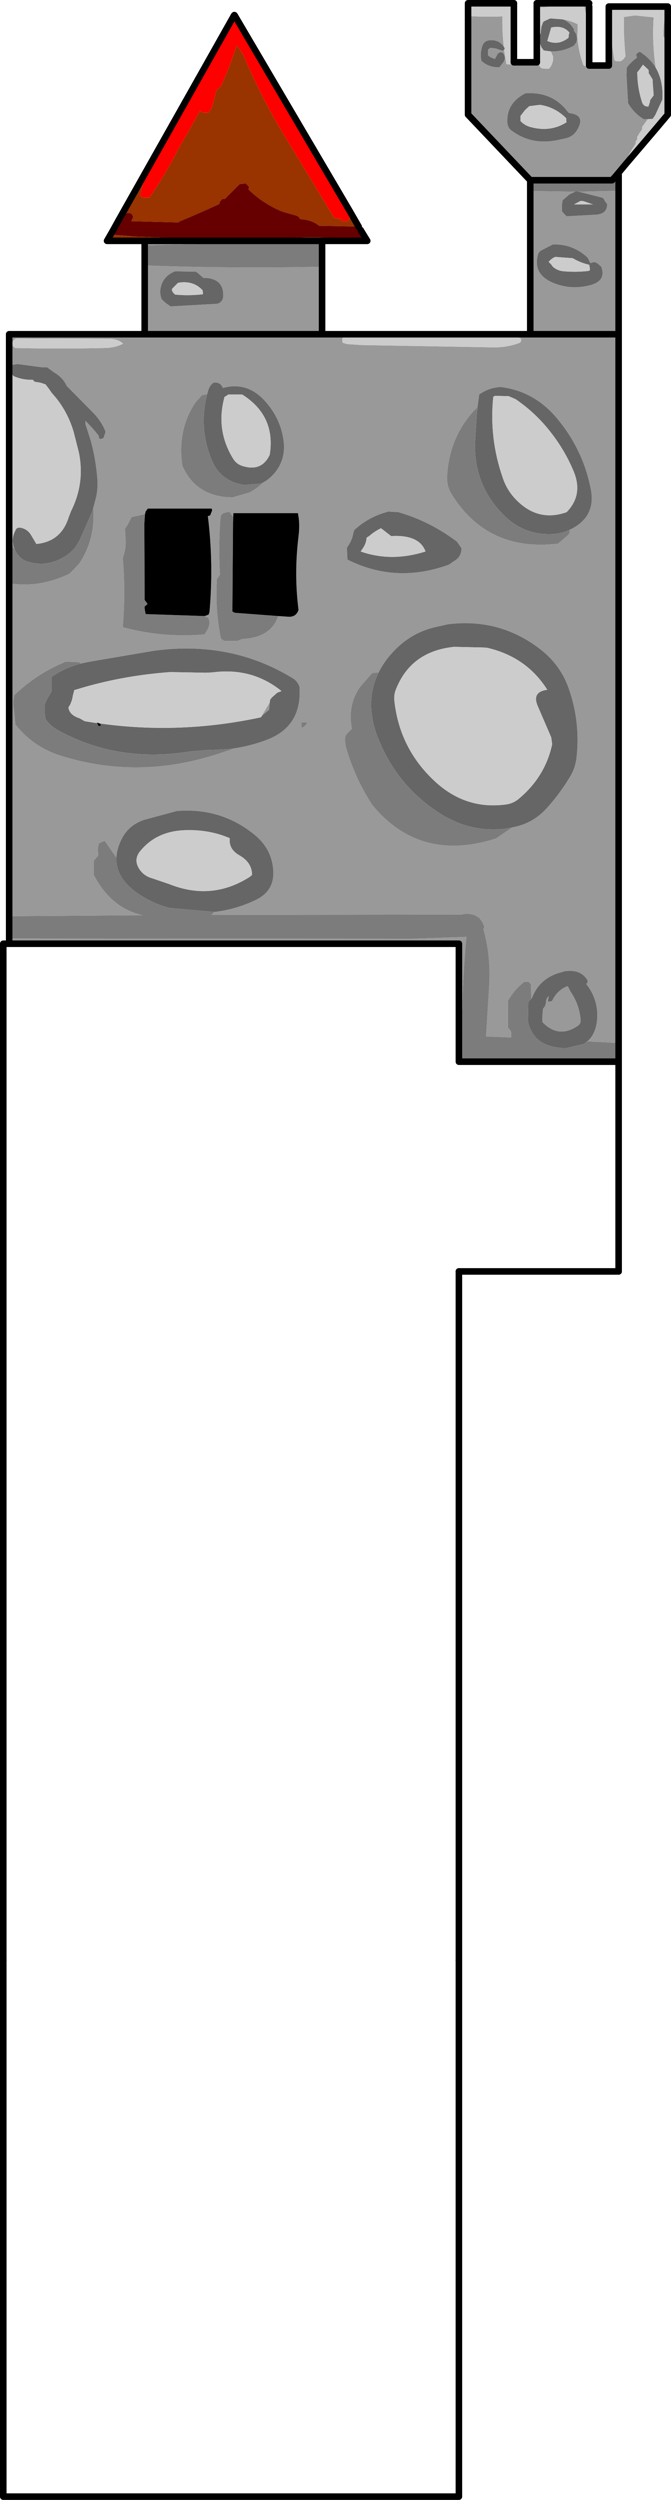 <?xml version="1.0" encoding="UTF-8" standalone="no"?>
<svg xmlns:xlink="http://www.w3.org/1999/xlink" height="381.45px" width="102.5px" xmlns="http://www.w3.org/2000/svg">
  <g transform="matrix(1.0, 0.0, 0.0, 1.0, 52.0, 208.95)">
    <path d="M19.5 -206.5 Q22.1 -206.35 24.75 -206.45 24.7 -204.15 24.95 -201.85 24.15 -202.95 22.75 -202.8 21.9 -202.7 21.65 -201.85 21.3 -200.7 21.55 -199.65 22.75 -198.6 24.3 -198.7 L25.0 -199.6 Q25.3 -200.3 24.8 -200.9 L24.5 -201.0 Q24.05 -200.9 23.9 -200.5 L23.6 -199.95 22.95 -200.2 22.55 -200.5 22.55 -200.7 22.55 -201.05 22.55 -201.25 22.6 -201.45 22.95 -201.65 23.75 -201.55 24.75 -201.2 25.0 -201.35 25.35 -199.15 26.55 -199.1 26.6 -199.45 30.0 -199.45 30.0 -206.1 30.1 -206.0 30.1 -203.9 30.1 -203.0 30.25 -202.8 30.35 -202.6 30.35 -200.75 30.5 -200.0 30.4 -199.8 30.4 -199.05 30.4 -198.85 30.6 -198.65 30.8 -198.5 31.8 -198.45 31.9 -198.5 Q32.55 -199.25 32.5 -200.3 L32.15 -201.1 Q34.0 -201.05 35.7 -202.0 L35.75 -202.1 35.9 -202.3 36.05 -202.5 36.15 -203.05 36.05 -203.6 36.0 -203.8 35.85 -204.0 35.65 -204.3 35.7 -204.45 35.6 -204.6 Q34.95 -205.65 33.95 -206.0 35.15 -205.8 36.25 -205.25 L36.2 -203.15 Q36.4 -201.0 37.1 -199.05 L37.35 -198.85 38.05 -198.85 38.2 -198.95 41.0 -198.95 41.0 -207.95 41.75 -207.95 41.4 -207.85 Q41.1 -205.85 41.3 -203.75 41.5 -201.75 41.85 -199.8 L42.1 -199.6 42.8 -199.6 43.1 -199.8 43.3 -200.0 43.4 -200.15 43.55 -200.35 Q43.35 -202.4 43.3 -204.5 L43.3 -206.35 45.0 -206.6 47.85 -206.3 Q47.6 -202.5 48.15 -198.65 47.3 -200.05 45.75 -201.05 L45.5 -200.95 45.2 -200.7 45.2 -200.5 45.3 -200.15 Q44.4 -199.5 43.75 -198.65 L43.7 -197.5 43.95 -193.2 Q44.85 -191.65 46.35 -190.75 L47.45 -190.8 46.95 -190.75 46.1 -189.6 46.1 -189.4 46.1 -189.25 45.7 -188.65 45.6 -188.5 45.5 -188.3 45.35 -188.1 45.35 -187.9 45.35 -187.75 45.25 -187.55 45.1 -187.35 45.1 -187.15 45.1 -187.0 44.5 -186.1 Q43.8 -185.0 43.5 -183.8 L42.5 -182.6 42.5 -181.3 42.45 -181.35 38.85 -181.4 29.0 -181.3 29.0 -181.45 41.5 -181.45 42.0 -182.0 42.5 -182.6 42.0 -182.0 41.5 -181.45 29.0 -181.45 19.5 -191.45 19.5 -206.5 M26.5 -200.25 Q26.15 -203.3 26.1 -206.4 L26.05 -206.55 26.1 -206.55 26.4 -206.9 26.5 -207.1 26.5 -200.25 M26.5 -207.45 L26.4 -207.65 26.3 -207.85 26.1 -208.05 25.05 -208.1 22.4 -208.15 19.5 -208.0 19.5 -208.45 26.5 -208.45 26.5 -207.45 M30.0 -207.8 L30.0 -208.45 34.1 -208.45 Q32.2 -207.8 30.0 -207.8 M31.85 -206.05 L31.85 -206.1 32.0 -206.1 31.85 -206.05 M38.0 -204.2 L37.25 -208.05 37.05 -208.2 36.5 -208.45 38.0 -208.45 38.0 -207.95 38.0 -204.2 M50.0 -202.7 L49.9 -202.85 49.75 -203.05 49.45 -203.25 49.35 -203.4 Q49.3 -205.4 49.75 -207.2 49.85 -207.65 49.55 -207.95 L50.0 -207.95 50.0 -202.7 M48.4 -189.55 L48.45 -189.75 49.0 -190.45 49.3 -190.85 49.55 -191.0 49.6 -191.0 50.0 -191.45 48.4 -189.55 M42.5 -179.85 L42.5 -157.95 42.5 -49.8 37.8 -50.05 37.15 -49.65 Q38.9 -50.65 39.2 -53.2 39.5 -56.35 37.55 -58.8 37.9 -59.1 37.7 -59.45 36.65 -61.1 34.25 -60.75 L33.75 -60.6 Q30.45 -59.75 29.3 -56.75 L29.15 -56.55 29.15 -56.5 29.1 -58.75 28.75 -59.15 28.5 -59.15 28.1 -59.15 Q26.55 -57.95 25.6 -56.25 L25.6 -55.9 25.6 -52.15 25.95 -51.75 26.1 -51.4 26.1 -51.0 26.1 -50.65 22.25 -50.8 22.7 -58.1 Q23.05 -62.95 21.85 -67.15 L22.0 -67.5 21.85 -67.9 Q21.1 -69.65 19.0 -69.5 L18.5 -69.4 -19.7 -69.35 -19.25 -69.8 Q-16.1 -70.15 -13.1 -71.55 -10.1 -72.9 -10.25 -76.0 -10.4 -79.4 -13.2 -81.65 -18.3 -85.75 -25.0 -85.2 L-30.0 -83.85 Q-32.5 -83.0 -33.55 -80.65 -34.35 -78.9 -34.2 -77.35 L-34.2 -78.05 -36.0 -80.65 -36.5 -80.45 -36.9 -80.25 -37.05 -79.5 -37.0 -78.4 -37.35 -78.0 -37.65 -77.65 -37.65 -76.9 -37.65 -75.4 Q-35.0 -70.35 -30.2 -69.3 L-50.6 -69.15 -50.6 -119.95 Q-46.0 -119.2 -41.4 -121.4 L-40.85 -121.95 -39.9 -122.95 Q-37.4 -126.7 -37.75 -131.45 L-37.3 -133.15 Q-37.0 -134.65 -37.15 -136.15 -37.4 -139.05 -38.15 -141.75 L-38.95 -144.25 -38.95 -144.45 -38.95 -144.65 -38.95 -144.75 -38.05 -143.8 -37.6 -143.3 -36.95 -142.5 -36.9 -142.3 -36.9 -142.15 -36.7 -141.95 -36.3 -142.05 -36.15 -142.2 -36.1 -142.35 -36.05 -142.55 -35.9 -142.95 -35.9 -143.15 Q-36.5 -144.6 -37.6 -145.8 L-41.8 -150.05 Q-42.4 -151.35 -43.7 -152.1 L-44.8 -152.9 -45.55 -152.9 -49.3 -153.4 -50.0 -153.3 -50.15 -153.25 -50.3 -153.1 -50.5 -152.9 -50.55 -152.75 -50.55 -152.55 -50.55 -152.4 -50.55 -152.2 -50.6 -152.2 -50.6 -157.95 -29.9 -157.95 -29.9 -158.45 -29.9 -168.45 Q-16.3 -167.95 -2.8 -168.25 L-2.8 -158.2 -2.8 -157.95 29.0 -157.95 29.0 -158.45 29.0 -179.8 35.85 -179.7 35.0 -179.3 33.95 -178.4 33.85 -177.8 33.85 -177.05 33.85 -176.7 34.2 -176.3 34.35 -176.15 34.55 -175.95 39.15 -176.2 Q40.75 -176.35 40.75 -177.8 L40.45 -178.2 40.25 -178.55 40.1 -178.75 39.75 -178.85 36.4 -179.7 42.5 -179.85 M42.5 -47.05 L42.5 -46.95 34.9 -46.95 37.1 -47.25 42.5 -47.05 M33.05 -187.55 L34.45 -187.85 Q35.6 -188.15 36.15 -189.1 37.55 -191.4 34.95 -191.7 L34.8 -191.8 Q32.4 -195.05 28.2 -194.7 L28.15 -194.65 27.95 -194.55 Q25.35 -193.05 25.5 -190.25 25.55 -189.4 26.25 -188.95 29.2 -186.8 33.05 -187.55 M1.25 -157.75 L0.55 -157.55 0.35 -157.4 0.3 -157.25 0.3 -157.05 0.3 -156.85 0.35 -156.65 1.0 -156.45 3.25 -156.3 23.25 -155.95 Q25.45 -155.9 27.4 -156.65 L27.55 -156.8 27.6 -157.0 27.6 -157.15 27.5 -157.35 26.95 -157.5 19.0 -157.8 3.25 -157.85 1.25 -157.75 M37.85 -169.5 L37.7 -169.7 Q35.45 -171.75 32.45 -171.65 L30.7 -170.75 Q30.25 -170.5 30.15 -170.0 29.4 -167.05 32.6 -165.75 35.1 -164.75 37.8 -165.35 40.7 -165.95 39.85 -168.25 L39.4 -168.65 Q38.9 -169.1 38.35 -168.85 L38.2 -168.8 38.0 -169.15 37.95 -169.3 37.85 -169.5 M42.5 -157.95 L29.0 -157.95 42.5 -157.95 M35.0 -128.1 L35.4 -128.3 Q39.05 -130.25 38.25 -134.3 37.1 -140.3 33.1 -145.1 29.65 -149.25 24.5 -149.9 22.65 -149.8 21.2 -148.75 L20.85 -146.1 20.9 -146.8 Q16.7 -142.6 16.3 -136.4 16.2 -134.85 16.95 -133.6 22.45 -124.7 33.25 -126.0 L34.6 -127.15 Q35.15 -127.6 35.0 -128.1 M7.25 -130.9 L7.2 -130.85 Q4.3 -130.1 2.1 -128.05 L1.8 -126.9 Q1.5 -126.05 1.0 -125.4 L1.05 -123.9 1.1 -123.55 Q8.5 -119.85 16.6 -122.8 L17.3 -123.3 Q18.5 -123.95 18.5 -125.3 L17.8 -126.3 Q13.7 -129.4 8.85 -130.8 L7.25 -130.9 M26.25 -82.7 L26.7 -82.8 Q29.45 -83.4 31.45 -85.55 33.45 -87.75 35.0 -90.3 35.85 -91.65 36.05 -93.2 36.7 -98.55 34.95 -103.7 33.65 -107.6 30.25 -110.1 24.15 -114.65 16.45 -113.7 L14.9 -113.35 Q11.15 -112.6 8.45 -109.9 6.75 -108.2 5.85 -106.35 L4.85 -106.25 3.05 -104.2 Q1.05 -101.4 1.75 -97.75 L1.0 -97.0 0.75 -96.65 Q0.65 -95.65 0.9 -94.75 2.25 -90.15 4.85 -86.15 12.1 -77.3 23.75 -81.0 L26.25 -82.7 M-50.6 -65.75 L10.6 -65.7 19.25 -66.0 Q18.4 -56.8 18.6 -47.4 L18.95 -46.95 18.1 -46.95 18.1 -64.95 -50.6 -64.95 -50.6 -65.75 M21.4 -68.7 L21.25 -69.0 21.05 -69.0 21.4 -68.7 M31.4 -56.0 Q31.4 -56.65 31.85 -56.95 L31.8 -56.75 31.75 -56.55 31.7 -56.2 31.8 -56.1 32.3 -56.2 32.4 -56.35 Q33.1 -57.8 34.6 -58.45 L34.75 -58.45 35.15 -57.65 Q36.55 -55.6 36.7 -53.25 36.7 -52.75 36.3 -52.45 33.35 -50.4 30.85 -53.0 L30.85 -53.95 30.95 -55.05 Q31.35 -55.45 31.4 -56.0 M-2.8 -172.2 L-2.8 -171.95 -2.8 -171.85 -3.15 -171.9 Q-16.45 -171.95 -29.9 -171.5 L-29.9 -171.95 -29.9 -172.2 -2.8 -172.2 M-21.85 -167.35 L-22.15 -167.5 -25.25 -167.55 Q-27.2 -166.8 -27.5 -164.8 -27.6 -164.05 -27.3 -163.3 -26.8 -162.75 -26.15 -162.35 L-25.95 -162.2 -18.8 -162.6 Q-17.95 -162.85 -17.9 -163.75 -17.8 -166.55 -20.95 -166.55 L-21.85 -167.35 M-33.2 -156.5 Q-33.95 -157.25 -35.35 -157.25 L-49.6 -157.3 -49.6 -157.25 -49.8 -157.15 -49.95 -157.0 -50.05 -156.8 -50.1 -156.6 -50.1 -156.4 -50.05 -156.25 -49.95 -156.05 -49.7 -155.85 Q-42.9 -155.7 -36.1 -155.85 -34.5 -155.85 -33.2 -156.5 M-20.35 -148.8 L-20.65 -148.75 -21.15 -148.65 -22.1 -147.6 Q-24.95 -143.4 -24.15 -137.9 -22.3 -133.6 -17.5 -133.1 L-16.5 -133.05 -13.9 -133.8 Q-12.6 -134.5 -11.85 -135.3 -10.8 -135.85 -9.95 -136.9 -8.4 -138.85 -8.65 -141.45 -9.05 -145.1 -11.65 -147.9 -14.35 -150.75 -17.95 -149.75 L-18.05 -149.95 Q-18.45 -150.7 -19.4 -150.55 -20.0 -150.1 -20.2 -149.35 L-20.35 -148.8 M-2.8 -157.95 L-29.9 -157.95 -2.8 -157.95 M-50.0 -125.85 L-49.7 -124.95 -49.9 -125.35 -50.6 -125.75 -50.6 -125.85 -50.0 -125.85 M-39.65 -107.7 L-39.9 -107.9 -42.05 -108.0 -42.05 -107.95 Q-46.4 -106.15 -49.8 -102.9 -50.1 -101.75 -49.85 -100.6 L-49.65 -98.4 Q-46.9 -94.95 -42.75 -93.65 -30.55 -89.8 -17.85 -94.2 L-16.2 -94.75 -17.1 -94.65 Q-13.9 -95.0 -10.9 -96.2 -5.85 -98.3 -6.25 -104.15 -6.55 -105.05 -7.35 -105.5 -16.8 -111.25 -28.5 -109.65 L-38.5 -107.95 -39.65 -107.7 M-12.15 -99.5 L-10.8 -101.75 -10.85 -101.0 -10.9 -100.65 -11.85 -99.85 -12.15 -99.5 M-20.75 -114.95 L-20.15 -115.15 -20.0 -115.55 Q-19.35 -123.0 -20.25 -130.2 L-19.9 -130.3 -19.6 -131.05 -19.65 -131.35 -29.4 -131.35 -29.5 -131.25 -29.75 -130.9 -29.85 -130.5 -31.9 -130.05 -32.25 -129.4 Q-32.5 -128.8 -32.9 -128.3 L-32.85 -127.15 Q-32.65 -125.35 -33.25 -123.8 L-33.15 -122.65 Q-32.85 -117.95 -33.25 -113.25 -27.25 -111.6 -20.75 -112.15 L-20.35 -112.8 Q-19.8 -113.7 -20.15 -114.65 L-20.75 -114.95 M-16.4 -129.25 L-16.4 -130.1 -17.0 -130.9 -17.05 -130.85 -17.9 -130.65 -18.25 -130.3 -18.35 -129.55 Q-18.65 -125.45 -18.4 -121.3 L-18.65 -120.9 -18.9 -120.55 -18.9 -119.8 Q-19.1 -115.6 -18.25 -111.5 L-17.75 -111.15 -15.75 -111.15 -15.0 -111.45 Q-10.6 -111.65 -9.5 -114.95 L-8.0 -114.85 Q-6.75 -114.75 -6.4 -115.9 -7.1 -121.4 -6.4 -127.1 -6.15 -129.1 -6.5 -130.65 L-16.35 -130.65 -16.4 -129.25 M-5.1 -98.7 L-5.95 -98.7 -5.95 -97.9 Q-5.25 -98.15 -5.1 -98.7" fill="#999999" fill-rule="evenodd" stroke="none"/>
    <path d="M24.95 -201.85 L25.05 -201.7 25.1 -201.5 25.0 -201.35 24.75 -201.2 23.75 -201.55 22.95 -201.65 22.6 -201.45 22.55 -201.25 22.55 -201.05 22.55 -200.7 22.55 -200.5 22.95 -200.2 23.6 -199.95 23.9 -200.5 Q24.05 -200.9 24.5 -201.0 L24.8 -200.9 Q25.3 -200.3 25.0 -199.6 L24.3 -198.7 Q22.75 -198.6 21.55 -199.65 21.3 -200.7 21.65 -201.85 21.9 -202.7 22.75 -202.8 24.15 -202.95 24.95 -201.85 M30.35 -202.6 L30.35 -203.5 30.5 -203.7 30.6 -203.9 30.6 -204.05 30.7 -204.85 30.95 -205.55 31.1 -205.7 31.85 -206.05 32.0 -206.1 32.0 -206.15 33.95 -206.0 Q34.95 -205.65 35.6 -204.6 L35.7 -204.45 35.65 -204.3 35.85 -204.0 36.0 -203.8 36.05 -203.6 36.15 -203.05 36.05 -202.5 35.9 -202.3 35.75 -202.1 35.7 -202.0 Q34.0 -201.05 32.15 -201.1 L31.05 -201.25 30.7 -201.75 30.35 -202.6 M35.0 -203.95 Q34.05 -205.15 32.2 -204.75 L31.65 -202.85 31.6 -202.7 Q33.3 -201.95 34.85 -203.2 L34.9 -203.75 35.0 -203.95 M48.15 -198.65 Q49.3 -196.7 49.2 -194.0 L49.2 -193.8 48.1 -191.4 47.7 -190.8 47.6 -190.8 47.45 -190.8 46.35 -190.75 Q44.85 -191.65 43.95 -193.2 L43.7 -197.5 43.75 -198.65 Q44.4 -199.5 45.3 -200.15 L45.2 -200.5 45.2 -200.7 45.5 -200.95 45.75 -201.05 Q47.3 -200.05 48.15 -198.65 M47.05 -198.3 L46.2 -199.1 46.2 -199.05 45.55 -198.15 45.35 -197.95 Q45.35 -195.55 46.1 -193.3 46.35 -192.65 47.05 -192.7 L47.3 -193.45 47.3 -193.65 47.85 -194.4 47.7 -196.45 47.7 -196.8 47.25 -197.55 47.1 -197.75 47.1 -198.1 47.05 -198.3 M33.05 -187.55 Q29.2 -186.8 26.25 -188.95 25.55 -189.4 25.5 -190.25 25.35 -193.05 27.95 -194.55 L28.15 -194.65 28.2 -194.7 Q32.4 -195.05 34.8 -191.8 L34.95 -191.7 Q37.55 -191.4 36.15 -189.1 35.6 -188.15 34.45 -187.85 L33.05 -187.55 M34.5 -190.9 Q32.8 -192.6 30.5 -192.95 L30.05 -192.9 28.85 -192.75 28.2 -192.15 27.5 -191.25 27.5 -191.05 27.5 -190.9 27.5 -190.5 Q28.15 -189.75 29.3 -189.5 32.2 -188.8 34.55 -190.3 L34.5 -190.5 34.5 -190.7 34.5 -190.9 M35.85 -179.7 L36.0 -179.8 36.4 -179.7 39.75 -178.85 40.1 -178.75 40.25 -178.55 40.45 -178.2 40.75 -177.8 Q40.75 -176.35 39.15 -176.2 L34.55 -175.95 34.35 -176.15 34.2 -176.3 33.85 -176.7 33.85 -177.05 33.85 -177.8 33.95 -178.4 35.0 -179.3 35.85 -179.7 M35.85 -177.85 L35.7 -177.75 38.6 -177.75 37.15 -178.25 36.75 -178.3 36.6 -178.25 35.85 -177.85 M37.85 -169.5 L37.95 -169.3 38.0 -169.15 38.2 -168.8 38.35 -168.85 Q38.9 -169.1 39.4 -168.65 L39.85 -168.25 Q40.7 -165.95 37.8 -165.35 35.1 -164.75 32.6 -165.75 29.4 -167.05 30.15 -170.0 30.25 -170.5 30.7 -170.75 L32.45 -171.65 Q35.45 -171.75 37.7 -169.7 L37.85 -169.5 M38.1 -168.05 L38.0 -168.55 Q36.65 -168.85 35.5 -169.55 L32.8 -169.75 Q32.35 -169.55 32.0 -169.2 L31.8 -169.0 32.2 -168.6 32.45 -168.25 Q33.2 -167.6 34.2 -167.55 36.0 -167.4 37.85 -167.6 L38.1 -167.7 38.1 -168.05 M20.85 -146.1 L21.2 -148.75 Q22.65 -149.8 24.5 -149.9 29.65 -149.25 33.1 -145.1 37.1 -140.3 38.25 -134.3 39.05 -130.25 35.4 -128.3 L35.0 -128.1 Q33.7 -127.5 32.25 -127.45 27.9 -127.3 24.8 -130.5 20.65 -134.75 20.55 -140.7 L20.55 -140.95 20.55 -141.15 20.85 -146.1 M32.2 -142.9 Q29.9 -145.9 26.75 -148.05 L25.7 -148.5 23.6 -148.55 23.35 -148.4 Q22.7 -142.05 24.8 -136.05 25.5 -133.9 27.25 -132.3 30.45 -129.35 34.55 -130.8 37.15 -133.45 35.6 -137.1 34.3 -140.2 32.2 -142.9 M7.25 -130.9 L8.85 -130.8 Q13.7 -129.4 17.8 -126.3 L18.5 -125.3 Q18.5 -123.95 17.3 -123.3 L16.6 -122.8 Q8.5 -119.85 1.1 -123.55 L1.05 -123.9 1.0 -125.4 Q1.5 -126.05 1.8 -126.9 L2.1 -128.05 Q4.3 -130.1 7.2 -130.85 L7.25 -130.9 M3.1 -124.8 Q7.8 -123.15 13.0 -124.8 12.05 -127.4 7.75 -127.15 L6.2 -128.35 6.1 -128.3 Q5.2 -127.85 4.45 -127.2 L4.0 -126.9 Q3.95 -126.1 3.5 -125.4 L3.1 -124.8 M5.85 -106.35 Q6.75 -108.2 8.45 -109.9 11.15 -112.6 14.9 -113.35 L16.45 -113.7 Q24.15 -114.65 30.25 -110.1 33.65 -107.6 34.95 -103.7 36.7 -98.55 36.05 -93.2 35.85 -91.65 35.0 -90.3 33.45 -87.75 31.45 -85.55 29.45 -83.4 26.7 -82.8 L26.25 -82.7 26.3 -82.7 25.2 -82.5 Q21.45 -82.05 18.0 -83.4 L17.55 -83.6 17.4 -83.65 17.25 -83.75 17.0 -83.85 15.9 -84.4 14.95 -85.0 Q8.55 -89.2 5.75 -96.35 L5.7 -96.45 5.65 -96.55 Q3.65 -101.95 5.85 -106.35 M8.25 -101.95 Q9.1 -94.4 14.85 -89.35 19.4 -85.4 25.3 -86.2 26.45 -86.35 27.35 -87.15 31.3 -90.5 32.35 -95.4 L32.2 -96.45 30.15 -101.2 Q29.2 -103.4 31.6 -103.7 28.45 -108.7 22.45 -110.1 L21.85 -110.15 17.35 -110.25 Q10.65 -109.55 8.4 -103.55 8.15 -102.8 8.25 -101.95 M29.15 -56.5 L29.15 -56.55 29.3 -56.75 Q30.45 -59.75 33.75 -60.6 L34.25 -60.75 Q36.65 -61.1 37.7 -59.45 37.9 -59.1 37.55 -58.8 39.5 -56.35 39.2 -53.2 38.9 -50.65 37.15 -49.65 L34.6 -49.05 33.85 -49.05 Q31.35 -49.2 30.0 -50.5 29.2 -51.3 28.8 -52.5 28.65 -52.9 28.65 -53.4 L28.7 -56.0 28.8 -56.2 29.0 -56.4 29.15 -56.5 M31.4 -56.0 Q31.35 -55.45 30.95 -55.05 L30.85 -53.95 30.85 -53.0 Q33.35 -50.4 36.3 -52.45 36.7 -52.75 36.7 -53.25 36.55 -55.6 35.15 -57.65 L34.75 -58.45 34.6 -58.45 Q33.1 -57.8 32.4 -56.35 L32.3 -56.2 31.8 -56.1 31.7 -56.2 31.75 -56.55 31.8 -56.75 31.85 -56.95 Q31.4 -56.65 31.4 -56.0 M-21.85 -167.35 L-20.95 -166.55 Q-17.8 -166.55 -17.9 -163.75 -17.95 -162.85 -18.8 -162.6 L-25.95 -162.2 -26.15 -162.35 Q-26.8 -162.75 -27.3 -163.3 -27.6 -164.05 -27.5 -164.8 -27.2 -166.8 -25.25 -167.55 L-22.15 -167.5 -21.85 -167.35 M-25.75 -164.7 L-25.6 -164.35 -25.25 -164.0 Q-23.15 -163.8 -21.0 -164.05 L-21.0 -164.25 -21.05 -164.65 Q-22.45 -166.2 -24.8 -165.8 L-25.7 -164.9 -25.75 -164.7 M-20.35 -148.8 L-20.2 -149.35 Q-20.0 -150.1 -19.4 -150.55 -18.45 -150.7 -18.05 -149.95 L-17.95 -149.75 Q-14.35 -150.75 -11.65 -147.9 -9.05 -145.1 -8.65 -141.45 -8.4 -138.85 -9.95 -136.9 -10.8 -135.85 -11.85 -135.3 L-12.2 -135.15 -14.75 -134.95 -15.2 -135.05 Q-18.45 -135.75 -19.65 -138.75 -21.7 -143.65 -20.35 -148.8 M-17.15 -148.75 L-17.4 -148.55 -17.7 -148.4 Q-19.1 -143.3 -16.35 -138.9 -15.8 -138.05 -14.8 -137.8 -12.0 -137.0 -10.8 -139.55 -9.85 -145.5 -15.0 -148.75 L-17.15 -148.75 M-50.55 -152.2 L-50.55 -152.4 -50.55 -152.55 -50.55 -152.75 -50.5 -152.9 -50.3 -153.1 -50.15 -153.25 -50.0 -153.3 -49.3 -153.4 -45.55 -152.9 -44.8 -152.9 -43.7 -152.1 Q-42.4 -151.35 -41.8 -150.05 L-37.6 -145.8 Q-36.5 -144.6 -35.9 -143.15 L-35.9 -142.95 -36.05 -142.55 -36.1 -142.35 -36.15 -142.2 -36.3 -142.05 -36.7 -141.95 -36.9 -142.15 -36.9 -142.3 -36.95 -142.5 -37.6 -143.3 -38.05 -143.8 -38.95 -144.75 -38.95 -144.65 -38.95 -144.45 -38.95 -144.25 -38.15 -141.75 Q-37.4 -139.05 -37.15 -136.15 -37.0 -134.65 -37.3 -133.15 L-37.75 -131.45 -37.95 -130.8 -39.85 -126.5 -39.95 -126.35 Q-40.7 -124.9 -42.0 -124.1 -45.1 -122.15 -48.3 -123.45 L-48.75 -123.75 -48.8 -123.8 -48.85 -123.85 -48.9 -123.9 -48.95 -123.95 -49.0 -124.0 -49.05 -124.05 -49.1 -124.1 -49.4 -124.45 -49.7 -124.95 -50.0 -125.85 Q-50.25 -126.95 -49.55 -128.2 -49.4 -128.45 -49.0 -128.45 -47.85 -128.3 -47.25 -127.3 L-46.45 -125.95 Q-42.65 -126.3 -41.5 -130.05 L-41.15 -130.95 Q-39.0 -135.25 -39.95 -139.9 L-40.75 -143.05 Q-41.75 -146.45 -44.1 -149.0 L-44.55 -149.65 -45.05 -150.3 -45.8 -150.55 -46.7 -150.7 -46.9 -150.9 -47.0 -151.0 Q-48.55 -150.95 -49.9 -151.55 L-50.55 -152.2 M-34.2 -77.35 Q-34.35 -78.9 -33.55 -80.65 -32.5 -83.0 -30.0 -83.85 L-25.0 -85.2 Q-18.3 -85.75 -13.2 -81.65 -10.4 -79.4 -10.25 -76.0 -10.1 -72.9 -13.1 -71.55 -16.1 -70.15 -19.25 -69.8 L-26.05 -70.4 Q-28.9 -71.1 -31.4 -72.95 L-31.5 -73.0 -31.6 -73.1 -31.7 -73.2 -31.8 -73.25 -31.9 -73.35 -32.0 -73.45 Q-34.0 -75.2 -34.2 -77.35 M-17.1 -94.65 L-19.75 -94.5 -20.4 -94.5 -22.9 -94.3 Q-33.9 -92.5 -43.0 -97.45 -44.25 -98.1 -45.05 -99.25 L-45.1 -99.65 -45.15 -100.0 -45.15 -101.15 -45.15 -101.5 -45.0 -101.85 -44.8 -102.3 -44.15 -103.4 -44.15 -103.75 -44.15 -104.15 -44.15 -105.25 -44.15 -105.65 Q-42.15 -107.05 -39.65 -107.7 L-38.5 -107.95 -28.5 -109.65 Q-16.8 -111.25 -7.35 -105.5 -6.55 -105.05 -6.25 -104.15 -5.85 -98.3 -10.9 -96.2 -13.9 -95.0 -17.1 -94.65 M-10.8 -101.75 L-10.75 -102.15 -10.5 -102.5 -9.65 -103.25 -9.0 -103.5 Q-13.5 -107.15 -19.55 -106.35 L-20.55 -106.3 -26.0 -106.4 Q-32.9 -105.9 -39.3 -104.05 L-40.65 -103.65 -40.85 -102.9 -41.0 -102.15 -41.15 -101.75 -41.3 -101.4 -41.55 -101.0 Q-41.4 -99.85 -39.85 -99.35 L-39.05 -98.9 -37.15 -98.6 -37.1 -98.5 -37.0 -98.3 -36.9 -98.15 -36.65 -98.2 -36.6 -98.3 -36.65 -98.45 -36.6 -98.5 -36.7 -98.55 Q-24.45 -96.85 -12.15 -99.5 L-11.85 -99.85 -10.9 -100.65 -10.85 -101.0 -10.8 -101.75 M-13.5 -75.45 Q-13.5 -77.35 -15.45 -78.45 -17.1 -79.4 -16.9 -81.05 -20.25 -82.5 -24.25 -82.25 -28.3 -81.95 -30.65 -79.0 -31.6 -77.75 -30.75 -76.4 -30.05 -75.3 -28.8 -74.95 L-26.15 -74.05 Q-19.65 -71.45 -13.85 -75.15 L-13.5 -75.45" fill="#666666" fill-rule="evenodd" stroke="none"/>
    <path d="M19.5 -206.5 L19.5 -208.0 22.4 -208.15 25.05 -208.1 26.1 -208.05 26.3 -207.85 26.4 -207.65 26.5 -207.45 26.5 -207.1 26.4 -206.9 26.1 -206.55 26.05 -206.55 26.1 -206.4 Q26.15 -203.3 26.5 -200.25 L26.5 -199.45 26.6 -199.45 26.55 -199.1 25.35 -199.15 25.0 -201.35 25.1 -201.5 25.05 -201.7 24.95 -201.85 Q24.7 -204.15 24.75 -206.45 22.1 -206.35 19.5 -206.5 M30.0 -207.8 Q32.2 -207.8 34.1 -208.45 L36.5 -208.45 37.05 -208.2 37.25 -208.05 38.0 -204.2 38.0 -198.95 38.2 -198.95 38.05 -198.85 37.35 -198.85 37.1 -199.05 Q36.4 -201.0 36.2 -203.15 L36.25 -205.25 Q35.15 -205.8 33.95 -206.0 L32.0 -206.15 32.0 -206.1 31.85 -206.1 31.85 -206.05 31.1 -205.7 30.95 -205.55 30.7 -204.85 30.6 -204.05 30.6 -203.9 30.5 -203.7 30.35 -203.5 30.35 -202.6 30.7 -201.75 31.05 -201.25 32.15 -201.1 32.5 -200.3 Q32.55 -199.25 31.9 -198.5 L31.8 -198.45 30.8 -198.5 30.6 -198.65 30.4 -198.85 30.4 -199.05 30.4 -199.8 30.5 -200.0 30.35 -200.75 30.35 -202.6 30.25 -202.8 30.1 -203.0 30.1 -203.9 30.1 -206.0 30.0 -206.1 30.0 -207.8 M35.0 -203.95 L34.9 -203.75 34.85 -203.2 Q33.3 -201.95 31.6 -202.7 L31.65 -202.85 32.2 -204.75 Q34.05 -205.15 35.0 -203.95 M49.55 -207.95 Q49.85 -207.65 49.75 -207.2 49.3 -205.4 49.35 -203.4 L49.45 -203.25 49.75 -203.05 49.9 -202.85 50.0 -202.7 50.0 -191.45 49.6 -191.0 49.55 -191.0 49.3 -190.85 49.0 -190.45 48.45 -189.75 48.4 -189.55 43.5 -183.8 Q43.8 -185.0 44.5 -186.1 L45.1 -187.0 45.1 -187.15 45.1 -187.35 45.25 -187.55 45.35 -187.75 45.35 -187.9 45.35 -188.1 45.5 -188.3 45.6 -188.5 45.7 -188.65 46.1 -189.25 46.1 -189.4 46.1 -189.6 46.95 -190.75 47.45 -190.8 47.6 -190.8 47.7 -190.8 48.1 -191.4 49.2 -193.8 49.2 -194.0 Q49.3 -196.7 48.15 -198.65 47.6 -202.5 47.85 -206.3 L45.0 -206.6 43.3 -206.35 43.3 -204.5 Q43.35 -202.4 43.55 -200.35 L43.4 -200.15 43.3 -200.0 43.1 -199.8 42.8 -199.6 42.1 -199.6 41.85 -199.8 Q41.5 -201.75 41.3 -203.75 41.1 -205.85 41.4 -207.85 L41.75 -207.95 49.55 -207.95 M47.05 -198.3 L47.1 -198.1 47.1 -197.75 47.25 -197.55 47.7 -196.8 47.7 -196.45 47.85 -194.4 47.3 -193.65 47.3 -193.45 47.05 -192.7 Q46.35 -192.65 46.1 -193.3 45.35 -195.55 45.35 -197.95 L45.55 -198.15 46.2 -199.05 46.2 -199.1 47.05 -198.3 M34.5 -190.9 L34.5 -190.7 34.5 -190.5 34.55 -190.3 Q32.2 -188.8 29.3 -189.5 28.15 -189.75 27.5 -190.5 L27.5 -190.9 27.5 -191.05 27.5 -191.25 28.2 -192.15 28.85 -192.75 30.05 -192.9 30.5 -192.95 Q32.8 -192.6 34.5 -190.9 M35.85 -177.85 L36.6 -178.25 36.75 -178.3 37.15 -178.25 38.6 -177.75 35.7 -177.75 35.85 -177.85 M1.25 -157.75 L3.25 -157.85 19.0 -157.8 26.95 -157.5 27.5 -157.35 27.6 -157.15 27.6 -157.0 27.55 -156.8 27.4 -156.65 Q25.45 -155.9 23.25 -155.95 L3.25 -156.3 1.0 -156.45 0.35 -156.65 0.3 -156.85 0.3 -157.05 0.3 -157.25 0.35 -157.4 0.55 -157.55 1.25 -157.75 M38.1 -168.05 L38.1 -167.7 37.85 -167.6 Q36.0 -167.4 34.2 -167.55 33.2 -167.6 32.45 -168.25 L32.2 -168.6 31.8 -169.0 32.0 -169.2 Q32.35 -169.55 32.8 -169.75 L35.5 -169.55 Q36.65 -168.85 38.0 -168.55 L38.1 -168.05 M32.2 -142.9 Q34.3 -140.2 35.6 -137.1 37.15 -133.45 34.55 -130.8 30.45 -129.35 27.25 -132.3 25.5 -133.9 24.8 -136.05 22.7 -142.05 23.35 -148.4 L23.6 -148.55 25.7 -148.5 26.75 -148.05 Q29.9 -145.9 32.2 -142.9 M3.1 -124.8 L3.5 -125.4 Q3.95 -126.1 4.0 -126.9 L4.45 -127.2 Q5.2 -127.85 6.1 -128.3 L6.2 -128.35 7.75 -127.15 Q12.05 -127.4 13.0 -124.8 7.8 -123.15 3.1 -124.8 M8.25 -101.95 Q8.15 -102.8 8.4 -103.55 10.65 -109.55 17.35 -110.25 L21.85 -110.15 22.45 -110.1 Q28.45 -108.7 31.6 -103.7 29.2 -103.4 30.15 -101.2 L32.2 -96.45 32.35 -95.4 Q31.3 -90.5 27.35 -87.15 26.45 -86.35 25.3 -86.2 19.4 -85.4 14.85 -89.35 9.1 -94.4 8.25 -101.95 M-25.75 -164.7 L-25.7 -164.9 -24.8 -165.8 Q-22.45 -166.2 -21.05 -164.65 L-21.0 -164.25 -21.0 -164.05 Q-23.15 -163.8 -25.25 -164.0 L-25.6 -164.35 -25.75 -164.7 M-33.2 -156.5 Q-34.5 -155.85 -36.1 -155.85 -42.9 -155.7 -49.7 -155.85 L-49.95 -156.05 -50.05 -156.25 -50.1 -156.4 -50.1 -156.6 -50.05 -156.8 -49.95 -157.0 -49.8 -157.15 -49.6 -157.25 -49.6 -157.3 -35.35 -157.25 Q-33.95 -157.25 -33.2 -156.5 M-17.15 -148.75 L-15.0 -148.75 Q-9.85 -145.5 -10.8 -139.55 -12.0 -137.0 -14.8 -137.8 -15.8 -138.05 -16.35 -138.9 -19.1 -143.3 -17.7 -148.4 L-17.4 -148.55 -17.15 -148.75 M-50.6 -152.2 L-50.55 -152.2 -49.9 -151.55 Q-48.55 -150.95 -47.0 -151.0 L-46.9 -150.9 -46.7 -150.7 -45.8 -150.55 -45.05 -150.3 -44.55 -149.65 -44.1 -149.0 Q-41.75 -146.45 -40.75 -143.05 L-39.95 -139.9 Q-39.0 -135.25 -41.15 -130.95 L-41.5 -130.05 Q-42.65 -126.3 -46.45 -125.95 L-47.25 -127.3 Q-47.85 -128.3 -49.0 -128.45 -49.4 -128.45 -49.55 -128.2 -50.25 -126.95 -50.0 -125.85 L-50.6 -125.85 -50.6 -152.2 M-37.15 -98.6 L-39.05 -98.9 -39.85 -99.35 Q-41.4 -99.85 -41.55 -101.0 L-41.3 -101.4 -41.15 -101.75 -41.0 -102.15 -40.85 -102.9 -40.65 -103.65 -39.3 -104.05 Q-32.9 -105.9 -26.0 -106.4 L-20.55 -106.3 -19.55 -106.35 Q-13.5 -107.15 -9.0 -103.5 L-9.65 -103.25 -10.5 -102.5 -10.75 -102.15 -10.8 -101.75 -12.15 -99.5 Q-24.45 -96.85 -36.7 -98.55 L-36.6 -98.5 -37.2 -98.7 -37.15 -98.6 M-13.5 -75.45 L-13.85 -75.15 Q-19.65 -71.45 -26.15 -74.05 L-28.8 -74.95 Q-30.05 -75.3 -30.75 -76.4 -31.6 -77.75 -30.65 -79.0 -28.3 -81.95 -24.25 -82.25 -20.25 -82.5 -16.9 -81.05 -17.1 -79.4 -15.45 -78.45 -13.5 -77.35 -13.5 -75.45" fill="#cccccc" fill-rule="evenodd" stroke="none"/>
    <path d="M29.0 -181.3 L38.85 -181.4 42.45 -181.35 42.5 -181.3 42.5 -179.85 36.4 -179.7 36.0 -179.8 35.85 -179.7 29.0 -179.8 29.0 -181.3 M42.5 -49.8 L42.5 -47.05 37.1 -47.25 34.9 -46.95 18.95 -46.95 18.6 -47.4 Q18.4 -56.8 19.25 -66.0 L10.6 -65.7 -50.6 -65.75 -50.6 -69.15 -30.2 -69.3 Q-35.0 -70.35 -37.65 -75.4 L-37.65 -76.9 -37.65 -77.65 -37.35 -78.0 -37.0 -78.4 -37.05 -79.5 -36.9 -80.25 -36.5 -80.45 -36.0 -80.65 -34.2 -78.05 -34.2 -77.35 Q-34.0 -75.2 -32.0 -73.45 L-31.9 -73.35 -31.8 -73.25 -31.7 -73.2 -31.6 -73.1 -31.5 -73.0 -31.4 -72.95 Q-28.9 -71.1 -26.05 -70.4 L-19.25 -69.8 -19.7 -69.35 18.5 -69.4 19.0 -69.5 Q21.1 -69.65 21.85 -67.9 L22.0 -67.5 21.85 -67.15 Q23.05 -62.95 22.7 -58.1 L22.25 -50.8 26.1 -50.65 26.1 -51.0 26.1 -51.4 25.95 -51.75 25.6 -52.15 25.6 -55.9 25.6 -56.25 Q26.55 -57.95 28.1 -59.15 L28.5 -59.15 28.75 -59.15 29.1 -58.75 29.15 -56.5 29.0 -56.4 28.8 -56.2 28.7 -56.0 28.65 -53.4 Q28.65 -52.9 28.8 -52.5 29.2 -51.3 30.0 -50.5 31.35 -49.2 33.85 -49.05 L34.6 -49.05 37.15 -49.65 37.8 -50.05 42.5 -49.8 M35.0 -128.1 Q35.15 -127.6 34.6 -127.15 L33.25 -126.0 Q22.45 -124.7 16.95 -133.6 16.2 -134.85 16.3 -136.4 16.7 -142.6 20.9 -146.8 L20.85 -146.1 20.55 -141.15 20.55 -140.95 20.55 -140.7 Q20.65 -134.75 24.8 -130.5 27.9 -127.3 32.25 -127.45 33.7 -127.5 35.0 -128.1 M26.25 -82.7 L23.75 -81.0 Q12.1 -77.3 4.85 -86.15 2.25 -90.15 0.9 -94.75 0.65 -95.65 0.75 -96.65 L1.0 -97.0 1.75 -97.75 Q1.05 -101.4 3.05 -104.2 L4.85 -106.25 5.85 -106.35 Q3.65 -101.95 5.65 -96.55 L5.7 -96.45 5.75 -96.35 Q8.55 -89.2 14.95 -85.0 L15.9 -84.4 17.0 -83.85 17.25 -83.75 17.4 -83.65 17.55 -83.6 18.0 -83.4 Q21.45 -82.05 25.2 -82.5 L26.3 -82.7 26.25 -82.7 M21.4 -68.7 L21.05 -69.0 21.25 -69.0 21.4 -68.7 M-2.8 -171.85 L-2.8 -168.25 Q-16.3 -167.95 -29.9 -168.45 L-29.9 -171.5 Q-16.45 -171.95 -3.15 -171.9 L-2.8 -171.85 M-11.85 -135.3 Q-12.6 -134.5 -13.9 -133.8 L-16.5 -133.05 -17.5 -133.1 Q-22.3 -133.6 -24.15 -137.9 -24.95 -143.4 -22.1 -147.6 L-21.15 -148.65 -20.65 -148.75 -20.35 -148.8 Q-21.7 -143.65 -19.65 -138.75 -18.45 -135.75 -15.2 -135.05 L-14.75 -134.95 -12.2 -135.15 -11.85 -135.3 M-37.75 -131.45 Q-37.4 -126.7 -39.9 -122.95 L-40.85 -121.95 -41.4 -121.4 Q-46.0 -119.2 -50.6 -119.95 L-50.6 -125.75 -49.9 -125.35 -49.7 -124.95 -49.4 -124.45 -49.1 -124.1 -49.05 -124.05 -49.0 -124.0 -48.95 -123.95 -48.9 -123.9 -48.85 -123.85 -48.8 -123.8 -48.75 -123.75 -48.3 -123.45 Q-45.1 -122.15 -42.0 -124.1 -40.7 -124.9 -39.95 -126.35 L-39.85 -126.5 -37.95 -130.8 -37.75 -131.45 M-17.1 -94.65 L-16.2 -94.75 -17.85 -94.2 Q-30.55 -89.8 -42.75 -93.65 -46.9 -94.95 -49.65 -98.4 L-49.85 -100.6 Q-50.1 -101.75 -49.8 -102.9 -46.4 -106.15 -42.05 -107.95 L-42.05 -108.0 -39.9 -107.9 -39.65 -107.7 Q-42.15 -107.05 -44.15 -105.65 L-44.15 -105.25 -44.15 -104.15 -44.15 -103.75 -44.15 -103.4 -44.8 -102.3 -45.0 -101.85 -45.15 -101.5 -45.15 -101.15 -45.15 -100.0 -45.1 -99.65 -45.05 -99.25 Q-44.25 -98.1 -43.0 -97.45 -33.9 -92.5 -22.9 -94.3 L-20.4 -94.5 -19.75 -94.5 -17.1 -94.65 M-20.75 -114.95 L-20.15 -114.65 Q-19.8 -113.7 -20.35 -112.8 L-20.75 -112.15 Q-27.25 -111.6 -33.25 -113.25 -32.85 -117.95 -33.15 -122.65 L-33.25 -123.8 Q-32.65 -125.35 -32.85 -127.15 L-32.9 -128.3 Q-32.5 -128.8 -32.25 -129.4 L-31.9 -130.05 -29.85 -130.5 -29.95 -129.05 -29.9 -117.4 -29.45 -116.8 -29.9 -116.4 -29.9 -116.05 -29.75 -115.25 -20.75 -114.95 M-9.5 -114.95 Q-10.6 -111.65 -15.0 -111.45 L-15.75 -111.15 -17.75 -111.15 -18.25 -111.5 Q-19.1 -115.6 -18.9 -119.8 L-18.9 -120.55 -18.65 -120.9 -18.4 -121.3 Q-18.65 -125.45 -18.35 -129.55 L-18.25 -130.3 -17.9 -130.65 -17.05 -130.85 -17.0 -130.9 -16.4 -130.1 -16.4 -129.25 -16.5 -115.65 -16.15 -115.45 -9.5 -114.95 M-5.1 -98.7 Q-5.25 -98.15 -5.95 -97.9 L-5.95 -98.7 -5.1 -98.7 M-36.65 -98.45 L-36.7 -98.5 -36.6 -98.5 -36.65 -98.45" fill="#7c7c7c" fill-rule="evenodd" stroke="none"/>
    <path d="M-23.75 -193.3 L-25.85 -189.2 Q-26.85 -187.3 -28.0 -185.45 -29.95 -182.45 -30.6 -179.15 L-30.45 -179.0 -30.2 -178.8 -29.2 -178.8 Q-26.7 -182.35 -24.75 -186.25 L-21.4 -192.1 -21.2 -191.9 -21.05 -191.75 -20.2 -191.75 -19.65 -192.45 -18.9 -195.3 Q-18.4 -195.5 -18.15 -196.0 -16.85 -198.95 -15.85 -202.0 -15.1 -201.15 -14.65 -200.15 -12.05 -194.0 -8.55 -188.25 L-0.95 -175.7 -0.1 -175.55 0.0 -175.55 0.1 -175.4 0.3 -175.2 1.1 -175.2 1.45 -175.8 1.3 -176.95 2.8 -174.35 1.9 -174.4 -3.25 -174.5 Q-4.45 -175.45 -6.15 -175.5 -6.35 -176.05 -7.1 -176.15 L-8.85 -176.65 Q-11.8 -177.85 -14.05 -180.05 L-14.0 -180.25 -13.95 -180.4 -14.1 -180.6 -14.45 -180.95 -14.6 -180.95 -15.4 -180.85 -15.55 -180.7 -17.65 -178.6 -18.05 -178.6 -18.2 -178.4 -18.4 -178.2 -18.45 -178.05 -18.45 -177.9 -18.65 -177.75 Q-21.8 -176.3 -24.95 -175.0 L-24.35 -175.0 -31.95 -175.2 -31.75 -175.6 -31.65 -175.8 -31.7 -175.95 Q-31.85 -176.45 -32.35 -176.45 -33.25 -176.45 -33.6 -175.55 L-33.85 -175.4 -23.75 -193.3 M-16.15 -206.6 L-16.25 -206.6 -16.2 -206.65 -16.15 -206.6 M-34.65 -173.95 L-34.8 -173.65 -34.7 -173.3 -34.45 -173.1 -31.85 -172.9 -31.45 -172.85 -15.9 -172.3 -15.4 -172.3 -10.8 -172.4 Q-3.35 -173.15 3.9 -172.2 L-2.8 -172.2 -29.9 -172.2 -35.65 -172.2 -34.65 -173.95" fill="#993300" fill-rule="evenodd" stroke="none"/>
    <path d="M-37.15 -98.6 L-37.2 -98.7 -36.6 -98.5 -36.7 -98.5 -36.65 -98.45 -36.6 -98.3 -36.65 -98.2 -36.9 -98.15 -37.0 -98.3 -37.1 -98.5 -37.15 -98.6 M-29.85 -130.5 L-29.75 -130.9 -29.5 -131.25 -29.4 -131.35 -19.65 -131.35 -19.6 -131.05 -19.9 -130.3 -20.25 -130.2 Q-19.35 -123.0 -20.0 -115.55 L-20.15 -115.15 -20.75 -114.95 -29.75 -115.25 -29.9 -116.05 -29.9 -116.4 -29.45 -116.8 -29.9 -117.4 -29.95 -129.05 -29.85 -130.5 M-16.4 -129.25 L-16.35 -130.65 -6.5 -130.65 Q-6.15 -129.1 -6.4 -127.1 -7.1 -121.4 -6.4 -115.9 -6.75 -114.75 -8.0 -114.85 L-9.5 -114.95 -16.15 -115.45 -16.5 -115.65 -16.4 -129.25" fill="#000000" fill-rule="evenodd" stroke="none"/>
    <path d="M1.3 -176.95 L1.45 -175.8 1.1 -175.2 0.3 -175.2 0.1 -175.4 0.0 -175.55 -0.1 -175.55 -0.95 -175.7 -8.55 -188.25 Q-12.05 -194.0 -14.65 -200.15 -15.1 -201.15 -15.85 -202.0 -16.85 -198.95 -18.15 -196.0 -18.4 -195.5 -18.9 -195.3 L-19.65 -192.45 -20.2 -191.75 -21.05 -191.75 -21.2 -191.9 -21.4 -192.1 -24.75 -186.25 Q-26.7 -182.35 -29.2 -178.8 L-30.2 -178.8 -30.45 -179.0 -30.6 -179.15 Q-29.95 -182.45 -28.0 -185.45 -26.85 -187.3 -25.85 -189.2 L-23.75 -193.3 -16.25 -206.6 -16.15 -206.6 1.3 -176.95" fill="#ff0000" fill-rule="evenodd" stroke="none"/>
    <path d="M-33.85 -175.4 L-33.6 -175.55 Q-33.25 -176.45 -32.35 -176.45 -31.85 -176.45 -31.7 -175.95 L-31.65 -175.8 -31.75 -175.6 -31.95 -175.2 -24.35 -175.0 -24.95 -175.0 Q-21.8 -176.3 -18.65 -177.75 L-18.45 -177.9 -18.45 -178.05 -18.4 -178.2 -18.2 -178.4 -18.05 -178.6 -17.65 -178.6 -15.55 -180.7 -15.4 -180.85 -14.6 -180.95 -14.45 -180.95 -14.1 -180.6 -13.95 -180.4 -14.0 -180.25 -14.05 -180.05 Q-11.8 -177.85 -8.85 -176.65 L-7.1 -176.15 Q-6.35 -176.05 -6.15 -175.5 -4.45 -175.45 -3.25 -174.5 L1.9 -174.4 2.8 -174.35 3.1 -173.85 3.15 -173.75 4.1 -172.2 3.9 -172.2 Q-3.35 -173.15 -10.8 -172.4 L-15.4 -172.3 -15.9 -172.3 -31.45 -172.85 -31.85 -172.9 -34.45 -173.1 -34.7 -173.3 -34.8 -173.65 -34.65 -173.95 -33.85 -175.4" fill="#660000" fill-rule="evenodd" stroke="none"/>
    <path d="M19.5 -208.0 L19.5 -206.5 19.5 -191.45 29.0 -181.45 29.0 -181.3 29.0 -179.8 29.0 -158.45 M26.6 -199.45 L26.5 -199.45 M19.5 -208.0 L19.5 -208.45 26.5 -208.45 M34.1 -208.45 L30.0 -208.45 M30.0 -199.45 L26.6 -199.45 M38.2 -198.95 L38.0 -198.95 38.0 -204.2 38.0 -207.95 M36.5 -208.45 L34.1 -208.45 M38.0 -208.45 L36.5 -208.45 M50.0 -202.7 L50.0 -207.95 49.55 -207.95 41.75 -207.95 41.0 -207.95 41.0 -198.95 38.2 -198.95 M43.5 -183.8 L48.4 -189.55 50.0 -191.45 50.0 -202.7 M42.5 -181.3 L42.5 -182.6 42.0 -182.0 41.5 -181.45 29.0 -181.45 M42.5 -181.3 L42.5 -179.85 42.5 -157.95 M42.5 -14.95 L18.1 -14.95 M42.5 -182.6 L43.5 -183.8" fill="none" stroke="#000000" stroke-linecap="round" stroke-linejoin="round" stroke-width="1.0"/>
    <path d="M26.5 -199.45 L26.5 -200.25 26.5 -207.1 26.5 -207.45 26.5 -208.45 M30.0 -208.45 L30.0 -207.8 30.0 -206.1 30.0 -199.45 M42.5 -157.95 L42.5 -49.8 42.5 -47.05 42.5 -46.95 42.5 -14.95 M18.1 -14.95 L18.1 90.15 M-23.75 -193.3 L-33.85 -175.4 -34.65 -173.95 -35.65 -172.2 -29.9 -172.2 -2.8 -172.2 3.9 -172.2 4.1 -172.2 3.15 -173.75 3.1 -173.85 M2.8 -174.35 L1.3 -176.95 -16.15 -206.6 -16.2 -206.65 -16.25 -206.6 -23.75 -193.3 M29.0 -157.95 L42.5 -157.95 M-50.6 -65.75 L-50.6 -64.95 18.1 -64.95 18.1 -46.95 18.95 -46.95 34.9 -46.95 42.5 -46.95 M-2.8 -171.95 L-2.8 -171.85 -2.8 -168.25 -2.8 -158.2 M-2.8 -157.95 L29.0 -157.95 M-29.9 -171.95 L-29.9 -171.5 -29.9 -168.45 -29.9 -158.45 M-29.9 -157.95 L-2.8 -157.95 M-50.6 -119.95 L-50.6 -69.15 -50.6 -65.75 M-50.6 -152.2 L-50.6 -157.95 -29.9 -157.95 M-50.6 -125.85 L-50.6 -125.75 -50.6 -119.95 M-50.6 -125.85 L-50.6 -152.2 M-51.5 90.15 L-51.5 -64.95 -50.6 -64.95" fill="none" stroke="#000000" stroke-linecap="round" stroke-linejoin="round" stroke-width="1.0"/>
    <path d="M18.1 90.15 L18.1 172.0 -51.5 172.0 -51.5 90.15" fill="none" stroke="#000000" stroke-linecap="round" stroke-linejoin="round" stroke-width="1.0"/>
  </g>
</svg>

